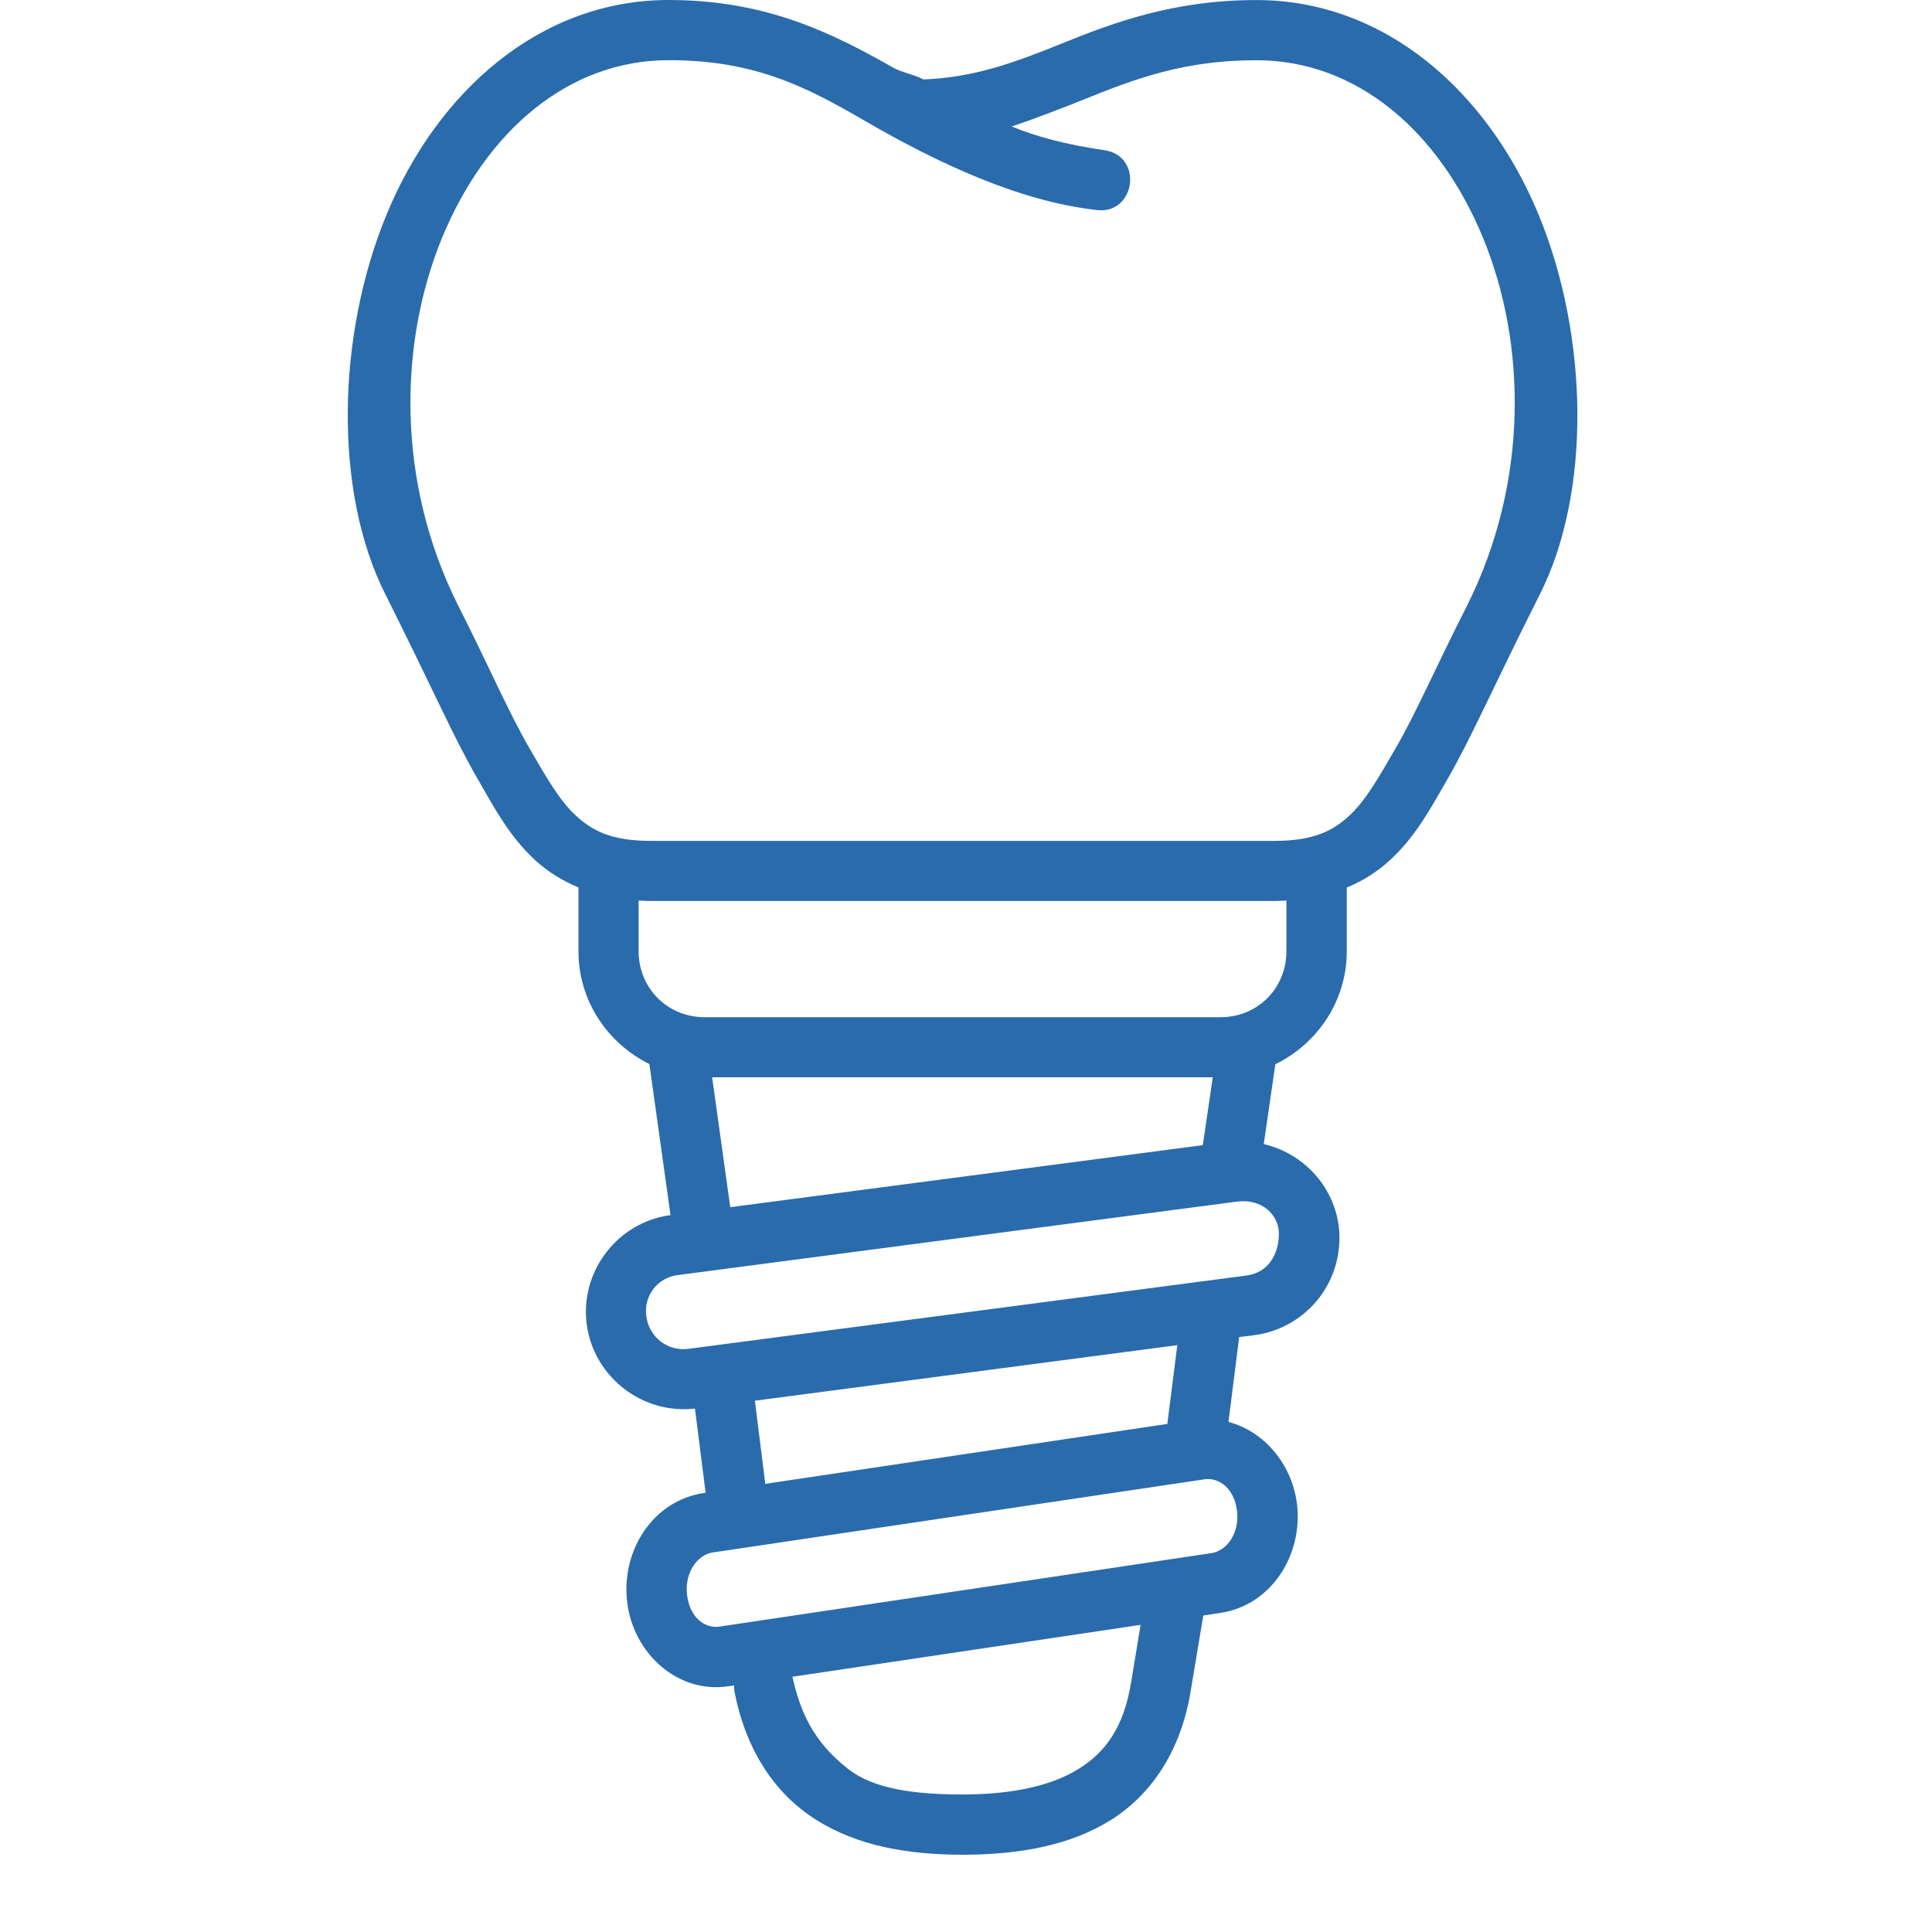 <?xml version="1.0" encoding="UTF-8"?>
<svg xmlns="http://www.w3.org/2000/svg" width="100" height="100" viewBox="0 0 100 100" fill="none">
  <path d="M59.038 84.102L58.546 87.086C58.162 89.398 57.243 90.672 55.836 91.554C54.421 92.438 52.373 92.882 49.82 92.882C47.273 92.882 45.187 92.579 43.891 91.554C42.055 90.116 41.407 88.54 41.016 86.789L59.038 84.102ZM62.342 76.569C63.101 76.46 63.888 77.039 64.029 78.21C64.17 79.391 63.467 80.28 62.708 80.389L37.243 84.193C36.484 84.303 35.703 83.733 35.562 82.554C35.423 81.373 36.117 80.477 36.874 80.358L62.342 76.569ZM60.937 69.625L60.421 73.702L39.61 76.803L39.073 72.5L60.937 69.625ZM66.195 63.853C66.195 64.945 65.624 65.868 64.538 66.018L35.643 69.814C35.389 69.85 35.13 69.835 34.881 69.77C34.633 69.705 34.4 69.591 34.196 69.434C33.992 69.278 33.822 69.082 33.695 68.859C33.568 68.636 33.487 68.389 33.456 68.134C33.417 67.885 33.43 67.63 33.493 67.385C33.555 67.141 33.667 66.912 33.821 66.712C33.975 66.511 34.168 66.345 34.389 66.222C34.609 66.099 34.852 66.022 35.103 65.995L64.016 62.196C65.351 62.018 66.195 62.916 66.195 63.853ZM36.861 55.76H62.773L62.257 59.273L37.797 62.484L36.861 55.76ZM33.056 46.611C33.266 46.619 33.477 46.635 33.687 46.635H65.951C66.17 46.635 66.381 46.619 66.584 46.611V49.236C66.584 51.15 65.099 52.65 63.178 52.65H36.469C34.548 52.65 33.056 51.15 33.056 49.236V46.611ZM34.611 3.115C39.024 3.115 41.674 4.459 44.728 6.233C48.533 8.446 52.734 10.405 56.71 10.865C58.766 11.172 59.218 8.077 57.165 7.774C55.164 7.484 53.602 7.061 52.37 6.547C53.485 6.172 55.15 5.537 56.181 5.116C58.774 4.071 61.304 3.117 65.03 3.117C70.233 3.117 74.475 6.788 76.748 12.279C79.022 17.773 79.133 24.944 75.946 31.325C74.249 34.66 73.336 36.834 72.211 38.776C71.367 40.229 70.68 41.456 69.82 42.237C68.963 43.025 67.961 43.524 65.954 43.524H33.689C31.689 43.524 30.689 43.025 29.831 42.237C28.97 41.456 28.274 40.229 27.431 38.776C26.306 36.834 25.393 34.66 23.706 31.325C20.509 24.944 20.628 17.772 22.893 12.279C25.168 6.787 29.41 3.115 34.611 3.115ZM34.611 0C27.938 0 22.636 4.75 20.018 11.085C17.393 17.421 17.292 25.483 19.932 30.732C22.566 35.989 23.472 38.161 24.738 40.342C25.55 41.749 26.346 43.284 27.722 44.543C28.34 45.107 29.083 45.575 29.941 45.935V49.239C29.941 51.801 31.45 54.005 33.612 55.075L34.706 62.894C31.964 63.254 30.004 65.815 30.37 68.557C30.737 71.282 33.258 73.22 35.97 72.908L36.523 77.268L36.416 77.282C33.791 77.675 32.141 80.268 32.462 82.924C32.774 85.572 35.072 87.674 37.696 87.281L38.002 87.235C37.993 87.374 38.004 87.513 38.034 87.649C38.628 90.602 40.102 92.837 42.221 94.179C44.332 95.522 46.925 96 49.821 96C52.712 96 55.36 95.538 57.502 94.202C59.635 92.858 61.117 90.587 61.618 87.595L62.282 83.617L63.164 83.485C65.789 83.095 67.445 80.502 67.133 77.855C66.881 75.798 65.445 74.09 63.586 73.598L64.139 69.205L64.944 69.106C66.271 68.927 67.472 68.229 68.286 67.167C69.1 66.104 69.46 64.762 69.288 63.435C68.999 61.31 67.395 59.685 65.412 59.216L66.012 55.085C68.186 54.023 69.709 51.811 69.709 49.242V45.938C70.522 45.606 71.269 45.135 71.919 44.546C73.296 43.287 74.098 41.75 74.912 40.345C76.169 38.164 77.074 35.992 79.716 30.735C82.356 25.486 82.248 17.424 79.628 11.088C77.003 4.753 71.707 0.003 65.028 0.003C60.757 0.003 57.655 1.165 55.015 2.229C52.532 3.237 50.429 4.011 47.796 4.113C47.358 3.868 46.711 3.762 46.265 3.519C43.126 1.741 39.703 0 34.611 0Z" fill="#2A6BAC"></path>
</svg>

